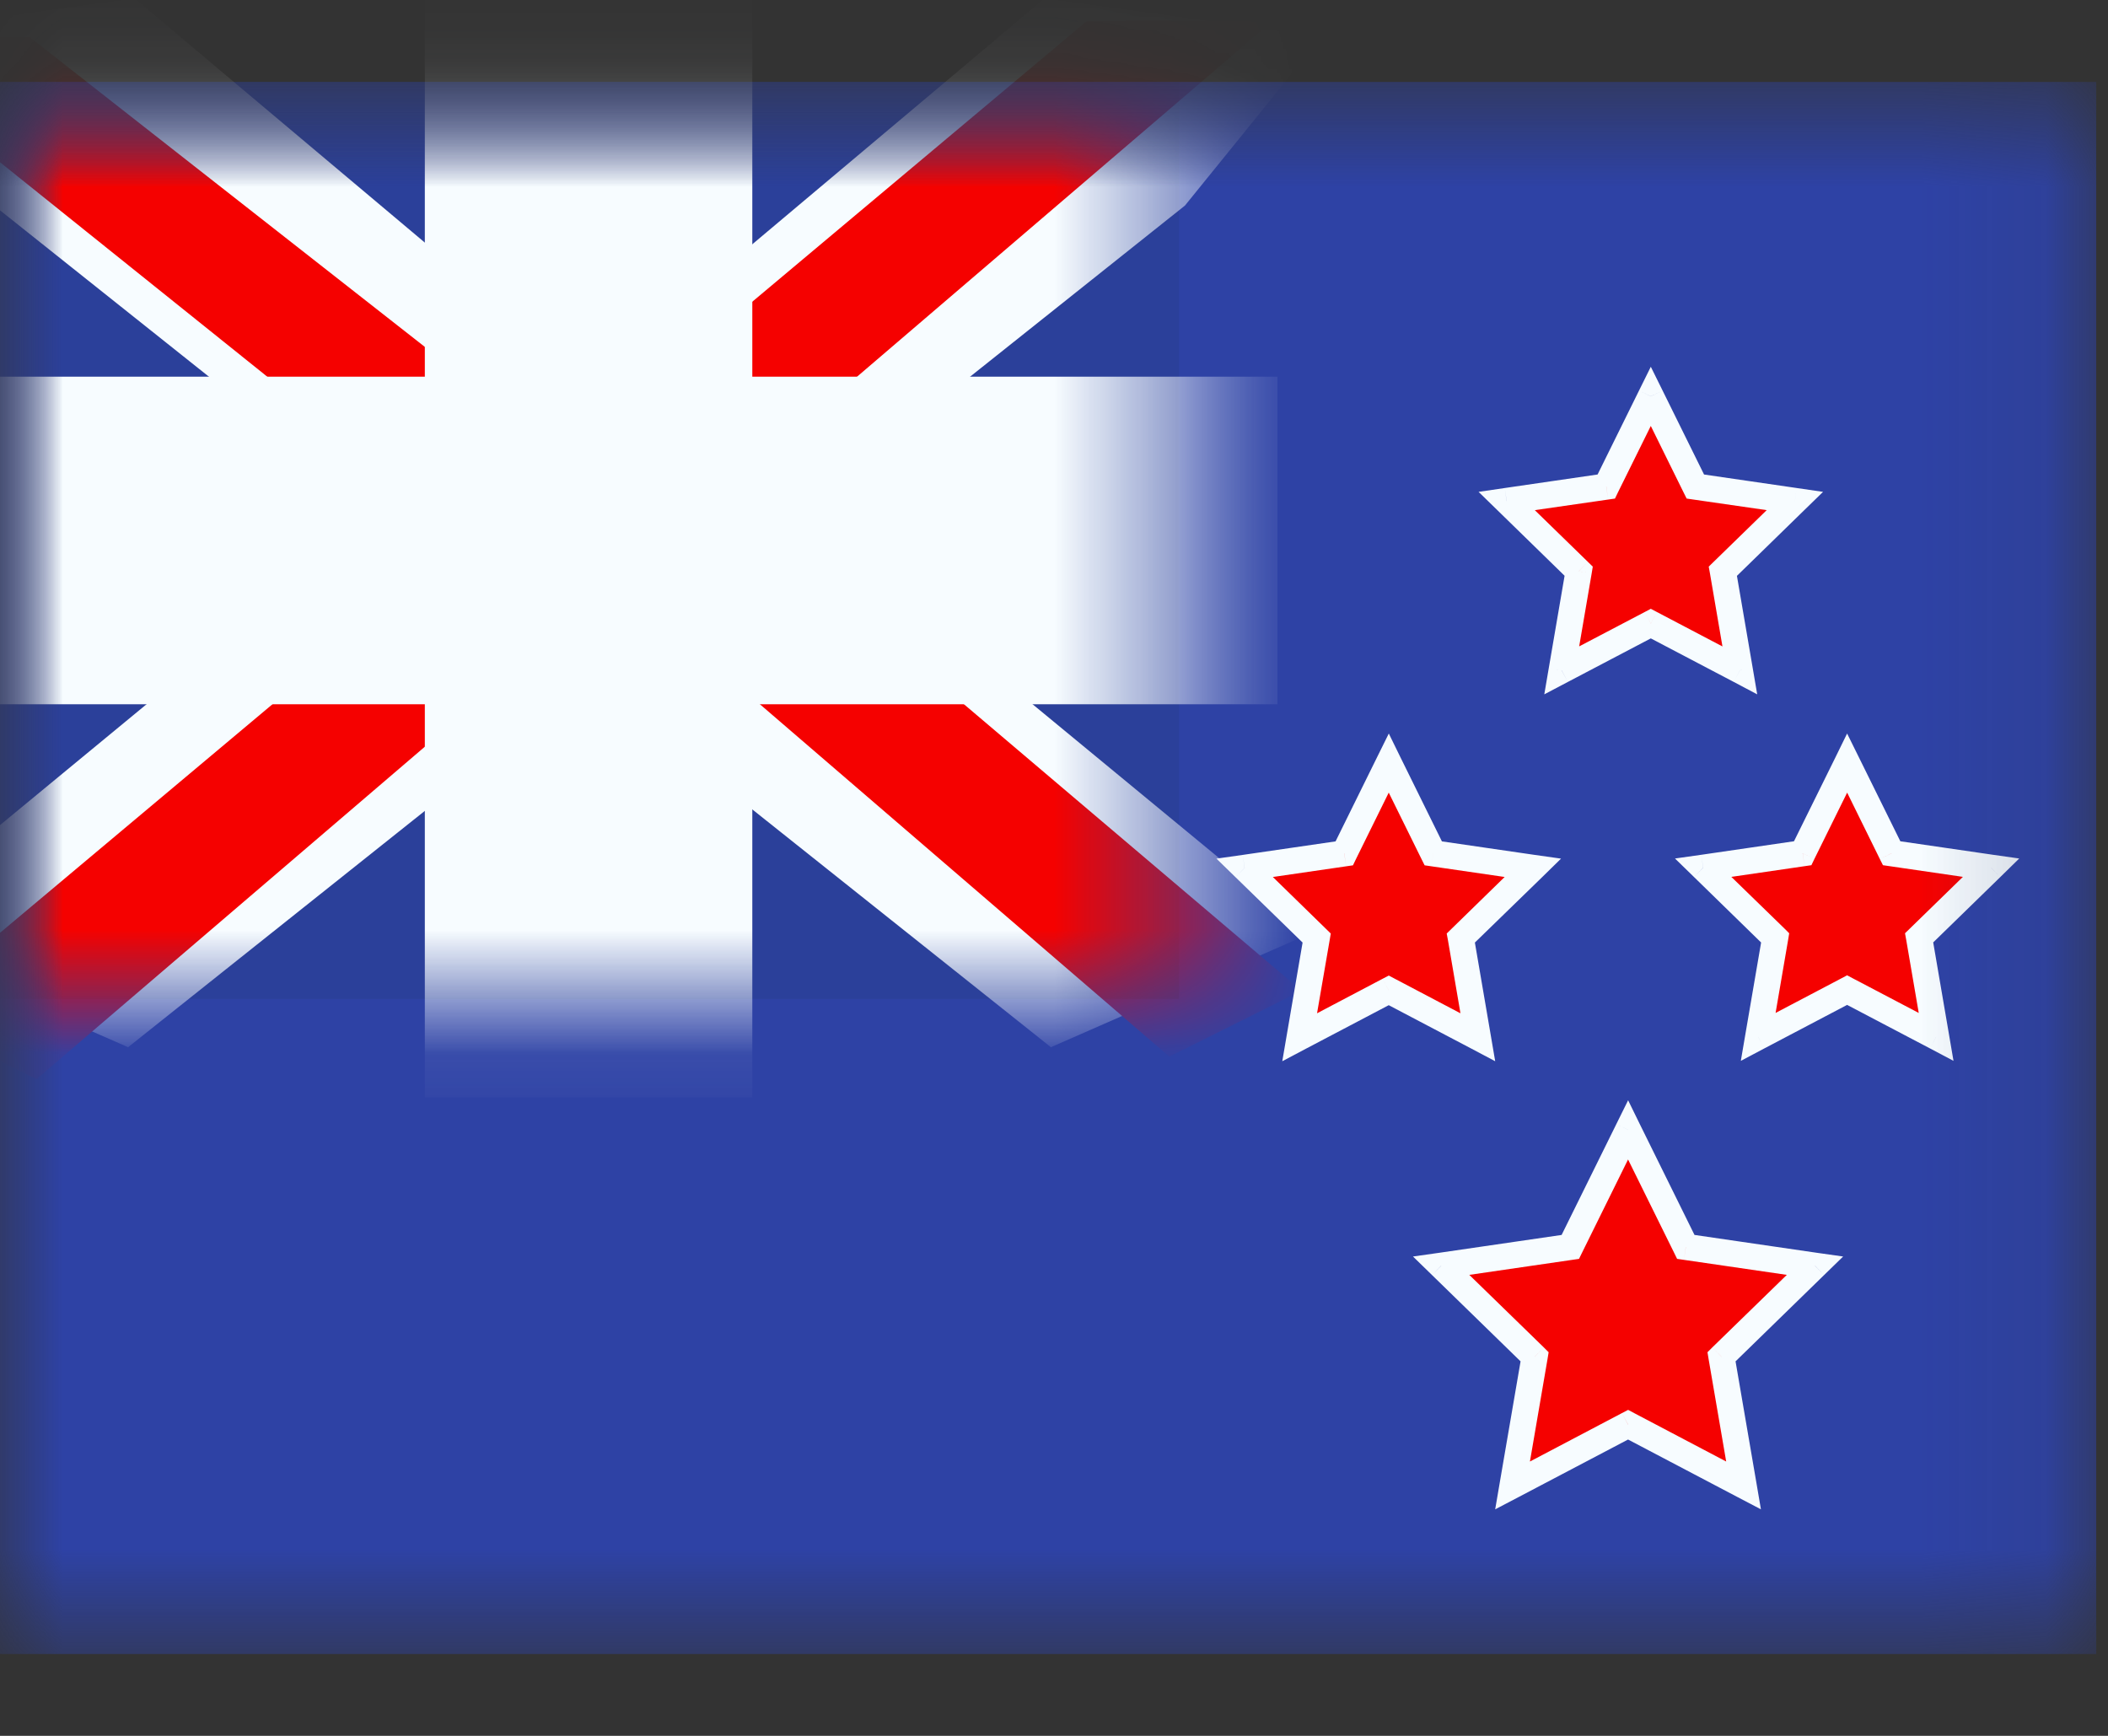 <svg width="17" height="14" viewBox="0 0 17 14" fill="none" xmlns="http://www.w3.org/2000/svg">
<rect x="0" y="0" width="17" height="14" fill="#333333" stroke="none"/>
<mask id="mask0_10621_48395" style="mask-type:luminance" maskUnits="userSpaceOnUse" x="0" y="0" width="17" height="14">
<path d="M0 0.661H16.905V13.34H0V0.661Z" fill="white"/>
</mask>
<g mask="url(#mask0_10621_48395)">
<path fill-rule="evenodd" clip-rule="evenodd" d="M0 0.661V13.34H16.905V0.661H0Z" fill="#2E42A5"/>
<mask id="mask1_10621_48395" style="mask-type:luminance" maskUnits="userSpaceOnUse" x="0" y="0" width="17" height="14">
<path fill-rule="evenodd" clip-rule="evenodd" d="M0 0.661V13.34H16.905V0.661H0Z" fill="white"/>
</mask>
<g mask="url(#mask1_10621_48395)">
<path d="M0 0.661H9.509V8.057H0V0.661Z" fill="#2B409A"/>
<mask id="mask2_10621_48395" style="mask-type:luminance" maskUnits="userSpaceOnUse" x="0" y="0" width="10" height="9">
<path d="M0 0.661H9.509V8.057H0V0.661Z" fill="white"/>
</mask>
<g mask="url(#mask2_10621_48395)">
<path d="M-1.059 7.528L1.033 8.446L9.556 1.658L10.66 0.295L8.423 -0.012L4.946 2.913L2.148 4.883L-1.059 7.528Z" fill="#F7FCFF"/>
<path d="M-0.772 8.171L0.294 8.704L10.264 0.168H8.767L-0.772 8.171Z" fill="#F50100"/>
<path d="M10.568 7.528L8.475 8.446L-0.048 1.658L-1.151 0.295L1.086 -0.012L4.563 2.913L7.361 4.883L10.568 7.528Z" fill="#F7FCFF"/>
<path d="M10.496 7.99L9.43 8.522L5.185 4.868L3.926 4.459L-1.258 0.299H0.239L5.42 4.361L6.796 4.85L10.496 7.99Z" fill="#F50100"/>
<path fill-rule="evenodd" clip-rule="evenodd" d="M5.274 0.661H4.218V3.83H-0V4.887H4.218V8.057H5.274V4.887H9.509V3.83H5.274V0.661Z" fill="#F50100"/>
<mask id="mask3_10621_48395" style="mask-type:luminance" maskUnits="userSpaceOnUse" x="-2" y="-1" width="13" height="11">
<path d="M-1.057 -0.396H10.566V9.113H-1.057V-0.396Z" fill="white"/>
<path fill-rule="evenodd" clip-rule="evenodd" d="M5.275 0.661H4.218V3.831H0V4.887H4.218V8.057H5.275V4.887H9.509V3.831H5.275V0.661Z" fill="black"/>
</mask>
<g mask="url(#mask3_10621_48395)">
<path d="M4.218 0.661V-0.131H3.426V0.661H4.218ZM5.275 0.661H6.067V-0.131H5.275V0.661ZM4.218 3.831V4.623H5.011V3.831H4.218ZM-4.8399e-05 3.831V3.038H-0.792V3.831H-4.8399e-05ZM-4.8399e-05 4.887H-0.792V5.68H-4.8399e-05V4.887ZM4.218 4.887H5.011V4.095H4.218V4.887ZM4.218 8.057H3.426V8.85H4.218V8.057ZM5.275 8.057V8.85H6.067V8.057H5.275ZM5.275 4.887V4.095H4.482V4.887H5.275ZM9.509 4.887V5.68H10.302V4.887H9.509ZM9.509 3.831H10.302V3.038H9.509V3.831ZM5.275 3.831H4.482V4.623H5.275V3.831ZM4.218 1.454H5.275V-0.131H4.218V1.454ZM5.011 3.831V0.661H3.426V3.831H5.011ZM-4.8399e-05 4.623H4.218V3.038H-4.8399e-05V4.623ZM0.792 4.887V3.831H-0.792V4.887H0.792ZM4.218 4.095H-4.8399e-05V5.68H4.218V4.095ZM5.011 8.057V4.887H3.426V8.057H5.011ZM5.275 7.265H4.218V8.85H5.275V7.265ZM4.482 4.887V8.057H6.067V4.887H4.482ZM9.509 4.095H5.275V5.68H9.509V4.095ZM8.717 3.831V4.887H10.302V3.831H8.717ZM5.275 4.623H9.509V3.038H5.275V4.623ZM4.482 0.661V3.831H6.067V0.661H4.482Z" fill="#F7FCFF"/>
</g>
</g>
<path fill-rule="evenodd" clip-rule="evenodd" d="M12.732 4.607L12.595 5.407L13.313 5.03L14.031 5.407L13.894 4.607L14.475 4.041L13.672 3.924L13.313 3.197L12.954 3.924L12.151 4.041L12.732 4.607ZM10.619 7.566L10.482 8.366L11.2 7.988L11.918 8.366L11.781 7.566L12.362 6.999L11.559 6.883L11.2 6.155L10.841 6.883L10.038 6.999L10.619 7.566ZM12.376 10.943L12.198 11.98L13.13 11.491L14.061 11.98L13.883 10.943L14.637 10.209L13.595 10.057L13.13 9.113L12.664 10.057L11.623 10.209L12.376 10.943ZM14.179 8.363L14.316 7.564L13.736 6.998L14.538 6.882L14.897 6.155L15.255 6.882L16.058 6.998L15.477 7.564L15.614 8.363L14.897 7.986L14.179 8.363Z" fill="#F50100"/>
<path d="M12.594 5.407L12.49 5.389L12.454 5.6L12.644 5.5L12.594 5.407ZM12.732 4.607L12.836 4.625L12.845 4.57L12.805 4.531L12.732 4.607ZM13.313 5.029L13.362 4.936L13.313 4.91L13.264 4.936L13.313 5.029ZM14.031 5.407L13.982 5.5L14.171 5.6L14.135 5.389L14.031 5.407ZM13.894 4.607L13.82 4.531L13.78 4.57L13.79 4.625L13.894 4.607ZM14.475 4.041L14.549 4.116L14.702 3.967L14.49 3.936L14.475 4.041ZM13.672 3.924L13.577 3.971L13.602 4.021L13.657 4.029L13.672 3.924ZM13.313 3.196L13.408 3.15L13.313 2.958L13.218 3.15L13.313 3.196ZM12.954 3.924L12.969 4.029L13.024 4.021L13.048 3.971L12.954 3.924ZM12.15 4.041L12.135 3.936L11.924 3.967L12.077 4.116L12.15 4.041ZM10.481 8.365L10.377 8.348L10.341 8.559L10.53 8.459L10.481 8.365ZM10.618 7.566L10.723 7.583L10.732 7.529L10.692 7.49L10.618 7.566ZM11.2 7.988L11.249 7.894L11.2 7.868L11.15 7.894L11.2 7.988ZM11.918 8.365L11.869 8.459L12.058 8.559L12.022 8.348L11.918 8.365ZM11.781 7.566L11.707 7.49L11.667 7.529L11.677 7.583L11.781 7.566ZM12.362 6.999L12.436 7.075L12.589 6.925L12.377 6.895L12.362 6.999ZM11.559 6.882L11.464 6.929L11.489 6.979L11.544 6.987L11.559 6.882ZM11.2 6.155L11.294 6.108L11.2 5.916L11.105 6.108L11.2 6.155ZM10.841 6.882L10.856 6.987L10.911 6.979L10.935 6.929L10.841 6.882ZM10.037 6.999L10.022 6.895L9.81 6.925L9.964 7.075L10.037 6.999ZM12.198 11.98L12.094 11.962L12.058 12.173L12.247 12.074L12.198 11.98ZM12.376 10.943L12.48 10.961L12.489 10.906L12.45 10.867L12.376 10.943ZM13.13 11.49L13.179 11.397L13.13 11.371L13.08 11.397L13.13 11.49ZM14.061 11.98L14.012 12.074L14.201 12.173L14.165 11.962L14.061 11.98ZM13.883 10.943L13.809 10.867L13.77 10.906L13.779 10.961L13.883 10.943ZM14.637 10.208L14.71 10.284L14.864 10.134L14.652 10.104L14.637 10.208ZM13.595 10.057L13.501 10.104L13.525 10.153L13.58 10.161L13.595 10.057ZM13.13 9.113L13.224 9.066L13.13 8.874L13.035 9.066L13.13 9.113ZM12.664 10.057L12.679 10.161L12.734 10.153L12.758 10.104L12.664 10.057ZM11.622 10.208L11.607 10.104L11.395 10.134L11.549 10.284L11.622 10.208ZM14.316 7.564L14.42 7.582L14.429 7.527L14.39 7.488L14.316 7.564ZM14.179 8.363L14.075 8.345L14.039 8.556L14.228 8.456L14.179 8.363ZM13.735 6.998L13.72 6.894L13.508 6.924L13.662 7.074L13.735 6.998ZM14.538 6.882L14.553 6.986L14.608 6.978L14.632 6.928L14.538 6.882ZM14.896 6.155L14.991 6.108L14.896 5.916L14.802 6.108L14.896 6.155ZM15.255 6.882L15.16 6.928L15.185 6.978L15.24 6.986L15.255 6.882ZM16.057 6.998L16.131 7.074L16.284 6.924L16.073 6.894L16.057 6.998ZM15.477 7.564L15.403 7.488L15.363 7.527L15.373 7.582L15.477 7.564ZM15.614 8.363L15.565 8.456L15.754 8.556L15.718 8.345L15.614 8.363ZM14.896 7.986L14.945 7.892L14.896 7.866L14.847 7.892L14.896 7.986ZM12.699 5.425L12.836 4.625L12.627 4.589L12.49 5.389L12.699 5.425ZM13.264 4.936L12.545 5.313L12.644 5.5L13.362 5.123L13.264 4.936ZM14.08 5.313L13.362 4.936L13.264 5.123L13.982 5.5L14.08 5.313ZM13.79 4.625L13.927 5.425L14.135 5.389L13.998 4.589L13.79 4.625ZM14.401 3.965L13.82 4.531L13.968 4.683L14.549 4.116L14.401 3.965ZM13.657 4.029L14.46 4.145L14.49 3.936L13.687 3.819L13.657 4.029ZM13.218 3.243L13.577 3.971L13.767 3.877L13.408 3.15L13.218 3.243ZM13.048 3.971L13.408 3.243L13.218 3.15L12.859 3.877L13.048 3.971ZM12.166 4.145L12.969 4.029L12.938 3.819L12.135 3.936L12.166 4.145ZM12.805 4.531L12.224 3.965L12.077 4.116L12.658 4.683L12.805 4.531ZM10.585 8.383L10.723 7.583L10.514 7.548L10.377 8.348L10.585 8.383ZM11.15 7.894L10.432 8.272L10.53 8.459L11.249 8.081L11.15 7.894ZM11.967 8.272L11.249 7.894L11.15 8.081L11.869 8.459L11.967 8.272ZM11.677 7.583L11.814 8.383L12.022 8.348L11.885 7.548L11.677 7.583ZM12.288 6.923L11.707 7.49L11.854 7.641L12.436 7.075L12.288 6.923ZM11.544 6.987L12.347 7.104L12.377 6.895L11.574 6.778L11.544 6.987ZM11.105 6.201L11.464 6.929L11.653 6.836L11.294 6.108L11.105 6.201ZM10.935 6.929L11.294 6.201L11.105 6.108L10.746 6.836L10.935 6.929ZM10.053 7.104L10.856 6.987L10.825 6.778L10.022 6.895L10.053 7.104ZM10.692 7.49L10.111 6.923L9.964 7.075L10.545 7.641L10.692 7.49ZM12.302 11.998L12.48 10.961L12.272 10.925L12.094 11.962L12.302 11.998ZM13.08 11.397L12.149 11.887L12.247 12.074L13.179 11.584L13.08 11.397ZM14.11 11.887L13.179 11.397L13.08 11.584L14.012 12.074L14.11 11.887ZM13.779 10.961L13.957 11.998L14.165 11.962L13.987 10.925L13.779 10.961ZM14.563 10.133L13.809 10.867L13.957 11.018L14.71 10.284L14.563 10.133ZM13.58 10.161L14.622 10.313L14.652 10.104L13.611 9.952L13.58 10.161ZM13.035 9.16L13.501 10.104L13.69 10.01L13.224 9.066L13.035 9.16ZM12.758 10.104L13.224 9.16L13.035 9.066L12.569 10.01L12.758 10.104ZM11.637 10.313L12.679 10.161L12.649 9.952L11.607 10.104L11.637 10.313ZM12.45 10.867L11.696 10.133L11.549 10.284L12.302 11.018L12.45 10.867ZM14.212 7.546L14.075 8.345L14.283 8.381L14.42 7.582L14.212 7.546ZM13.662 7.074L14.242 7.64L14.39 7.488L13.809 6.923L13.662 7.074ZM14.522 6.777L13.72 6.894L13.751 7.103L14.553 6.986L14.522 6.777ZM14.802 6.108L14.443 6.835L14.632 6.928L14.991 6.201L14.802 6.108ZM15.35 6.835L14.991 6.108L14.802 6.201L15.16 6.928L15.35 6.835ZM16.073 6.894L15.27 6.777L15.24 6.986L16.042 7.103L16.073 6.894ZM15.55 7.64L16.131 7.074L15.983 6.923L15.403 7.488L15.55 7.64ZM15.718 8.345L15.581 7.546L15.373 7.582L15.51 8.381L15.718 8.345ZM14.847 8.079L15.565 8.456L15.663 8.269L14.945 7.892L14.847 8.079ZM14.228 8.456L14.945 8.079L14.847 7.892L14.13 8.269L14.228 8.456Z" fill="#F7FCFF"/>
</g>
</g>
</svg>
